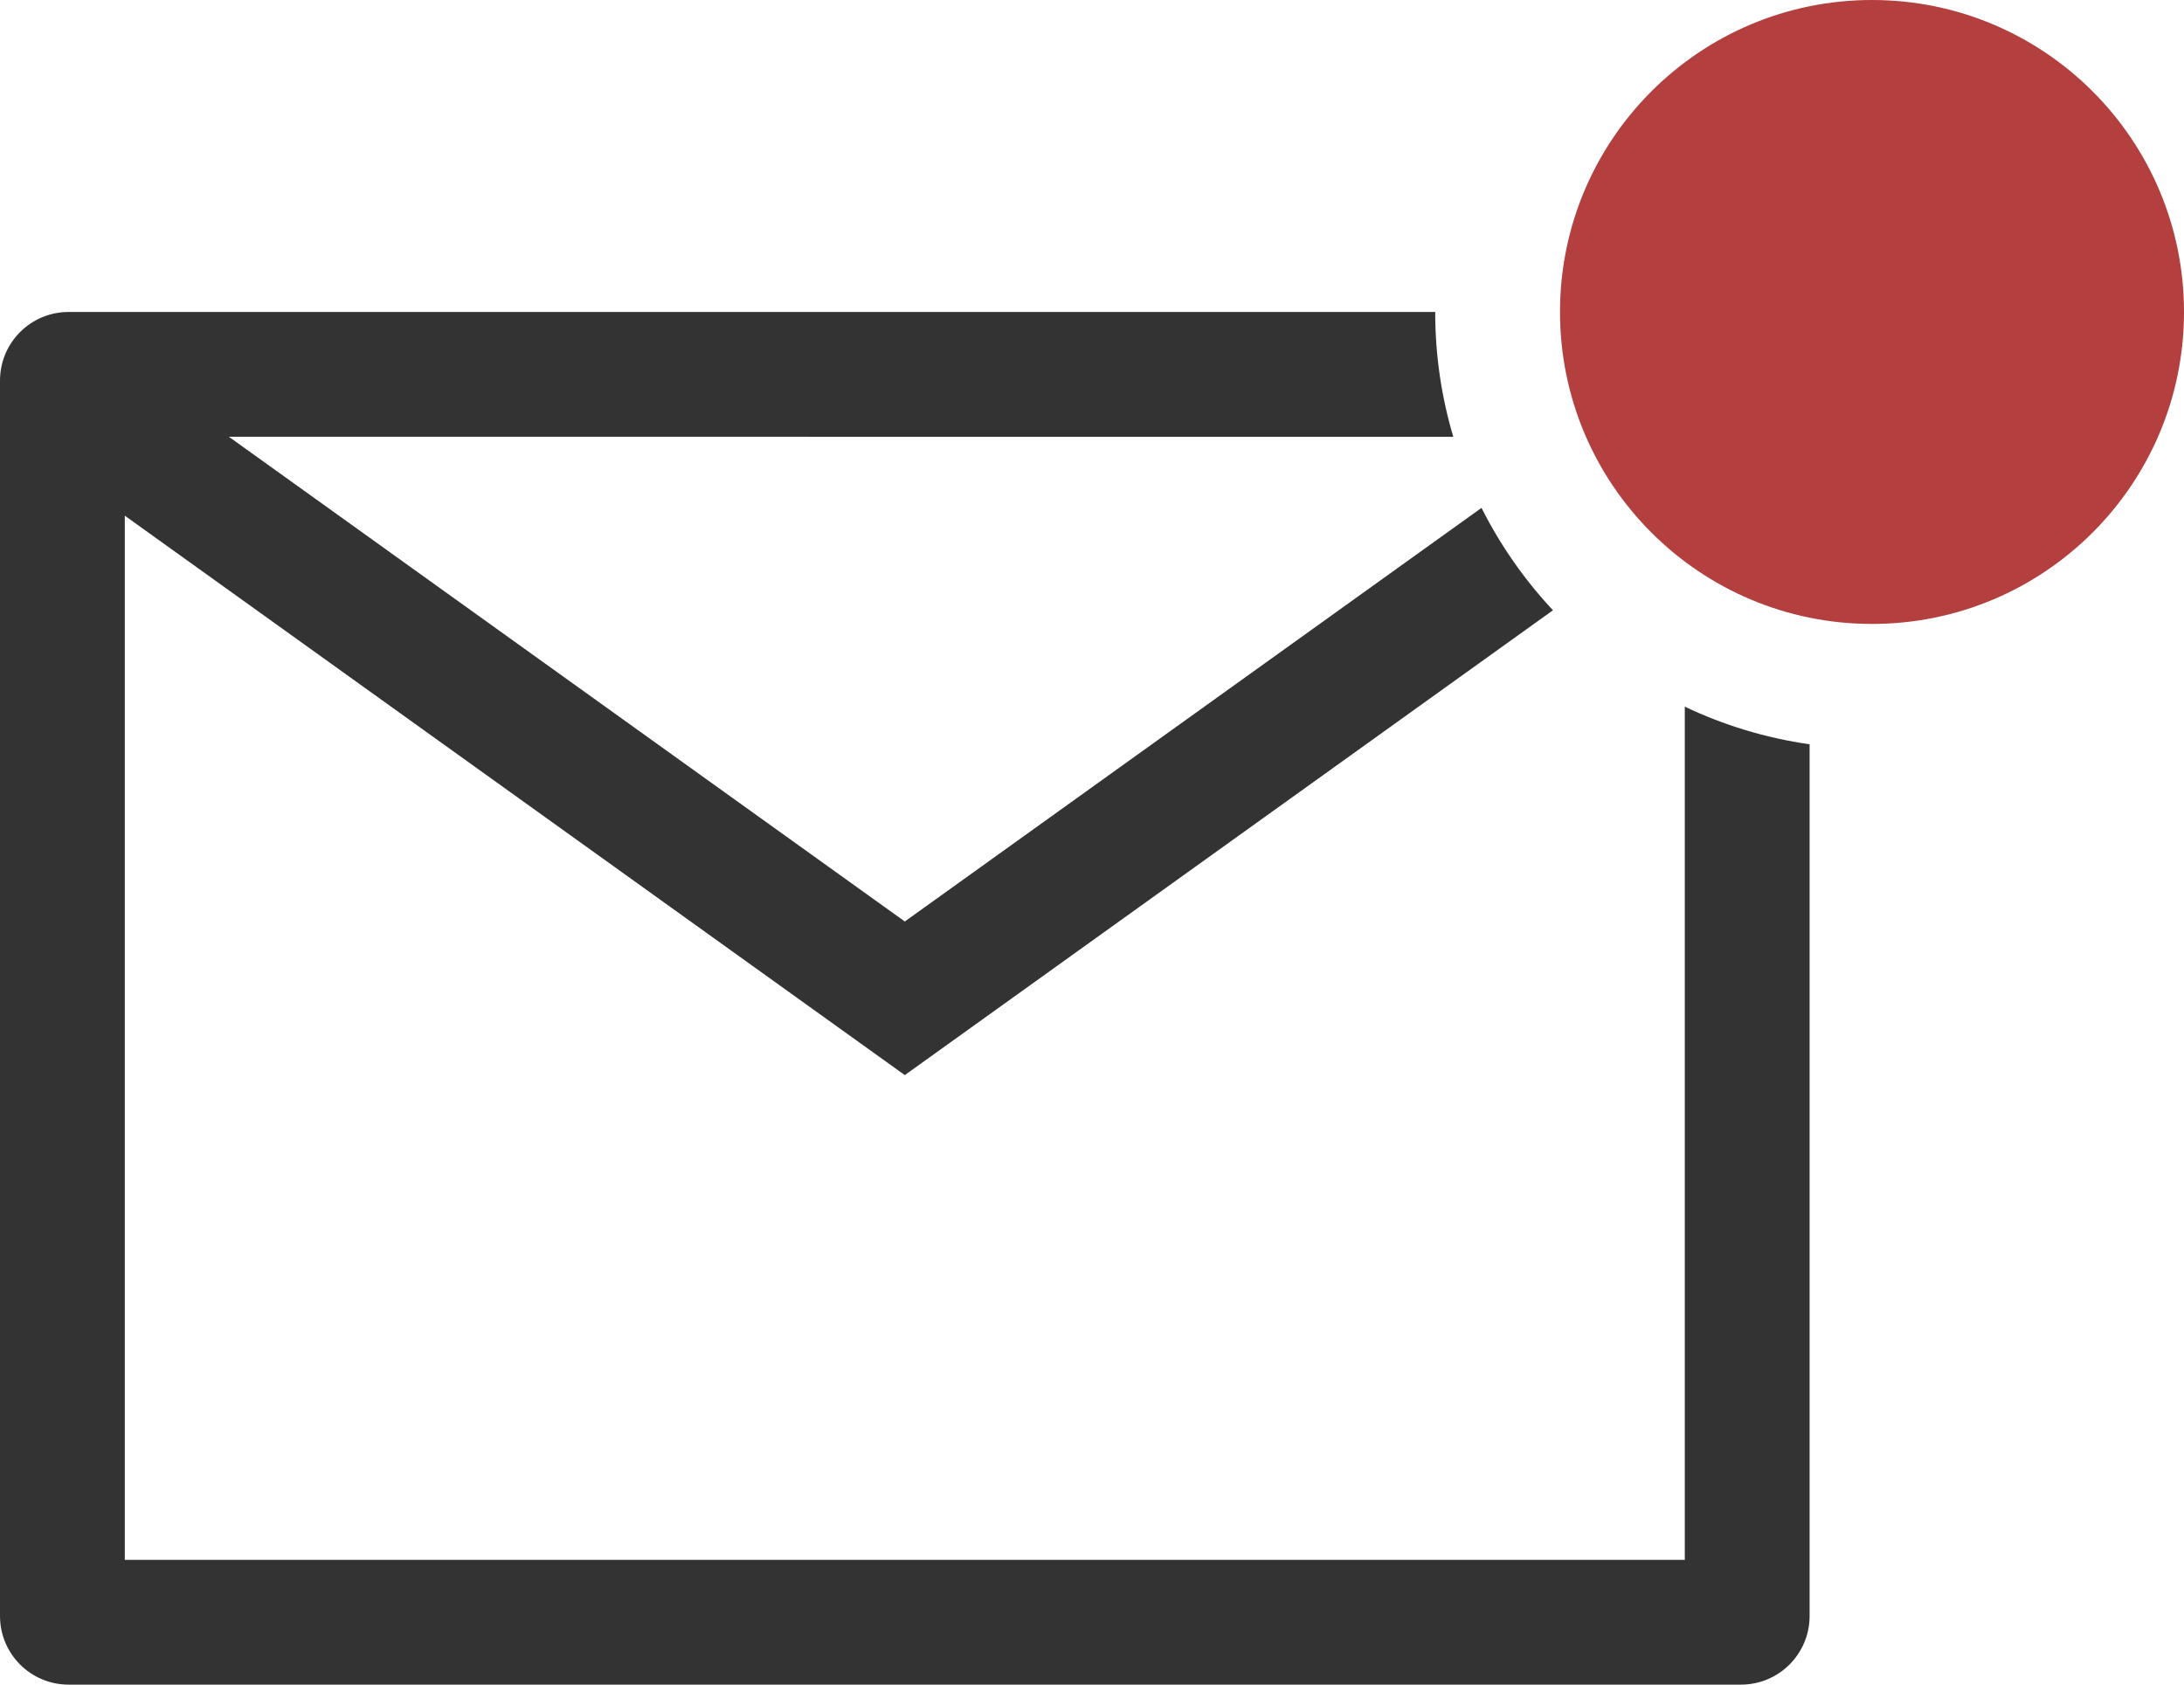<?xml version="1.0" encoding="UTF-8"?>
<svg width="35px" height="27px" viewBox="0 0 35 27" version="1.1" xmlns="http://www.w3.org/2000/svg" xmlns:xlink="http://www.w3.org/1999/xlink">
    <!-- Generator: Sketch 58 (84663) - https://sketch.com -->
    <title>icon_mai_black_active</title>
    <desc>Created with Sketch.</desc>
    <g id="Symbols" stroke="none" stroke-width="1" fill="none" fill-rule="evenodd">
        <g id="header_sp" transform="translate(-287, -23)">
            <g id="SP_header">
                <g id="icon_mai_black_active" transform="translate(287, 23)">
                    <g id="メール" transform="translate(0, 5)" fill="#333333" fill-rule="nonzero">
                        <path d="M23,0 C23,0.695 23.101,1.367 23.29,2.001 L3.668,2 L14.5,9.769 L23.742,3.14 C24.045,3.742 24.432,4.294 24.887,4.781 L14.5,12.231 L2,3.265 L2,20 L27,20 L27,6.326 C27.622,6.622 28.294,6.828 29,6.929 L29,20.9 C29,21.508 28.508,22 27.9,22 L1.1,22 C0.492,22 1.77635684e-15,21.508 1.77635684e-15,20.9 L1.77635684e-15,1.1 C1.77635684e-15,0.492 0.492,0 1.1,0 L23,0 L23,0 Z M27.9,0 C28.508,0 29,0.492 29,1.1 L29,2.829 C27.835,2.418 27,1.306 27,0 L27.9,0 Z" id="Combined-Shape"></path>
                    </g>
                    <g id="Group-84" transform="translate(25, 0)" fill="#B33F3F">
                        <circle id="Oval-Copy" cx="5" cy="5" r="5"></circle>
                    </g>
                </g>
            </g>
        </g>
    </g>
</svg>